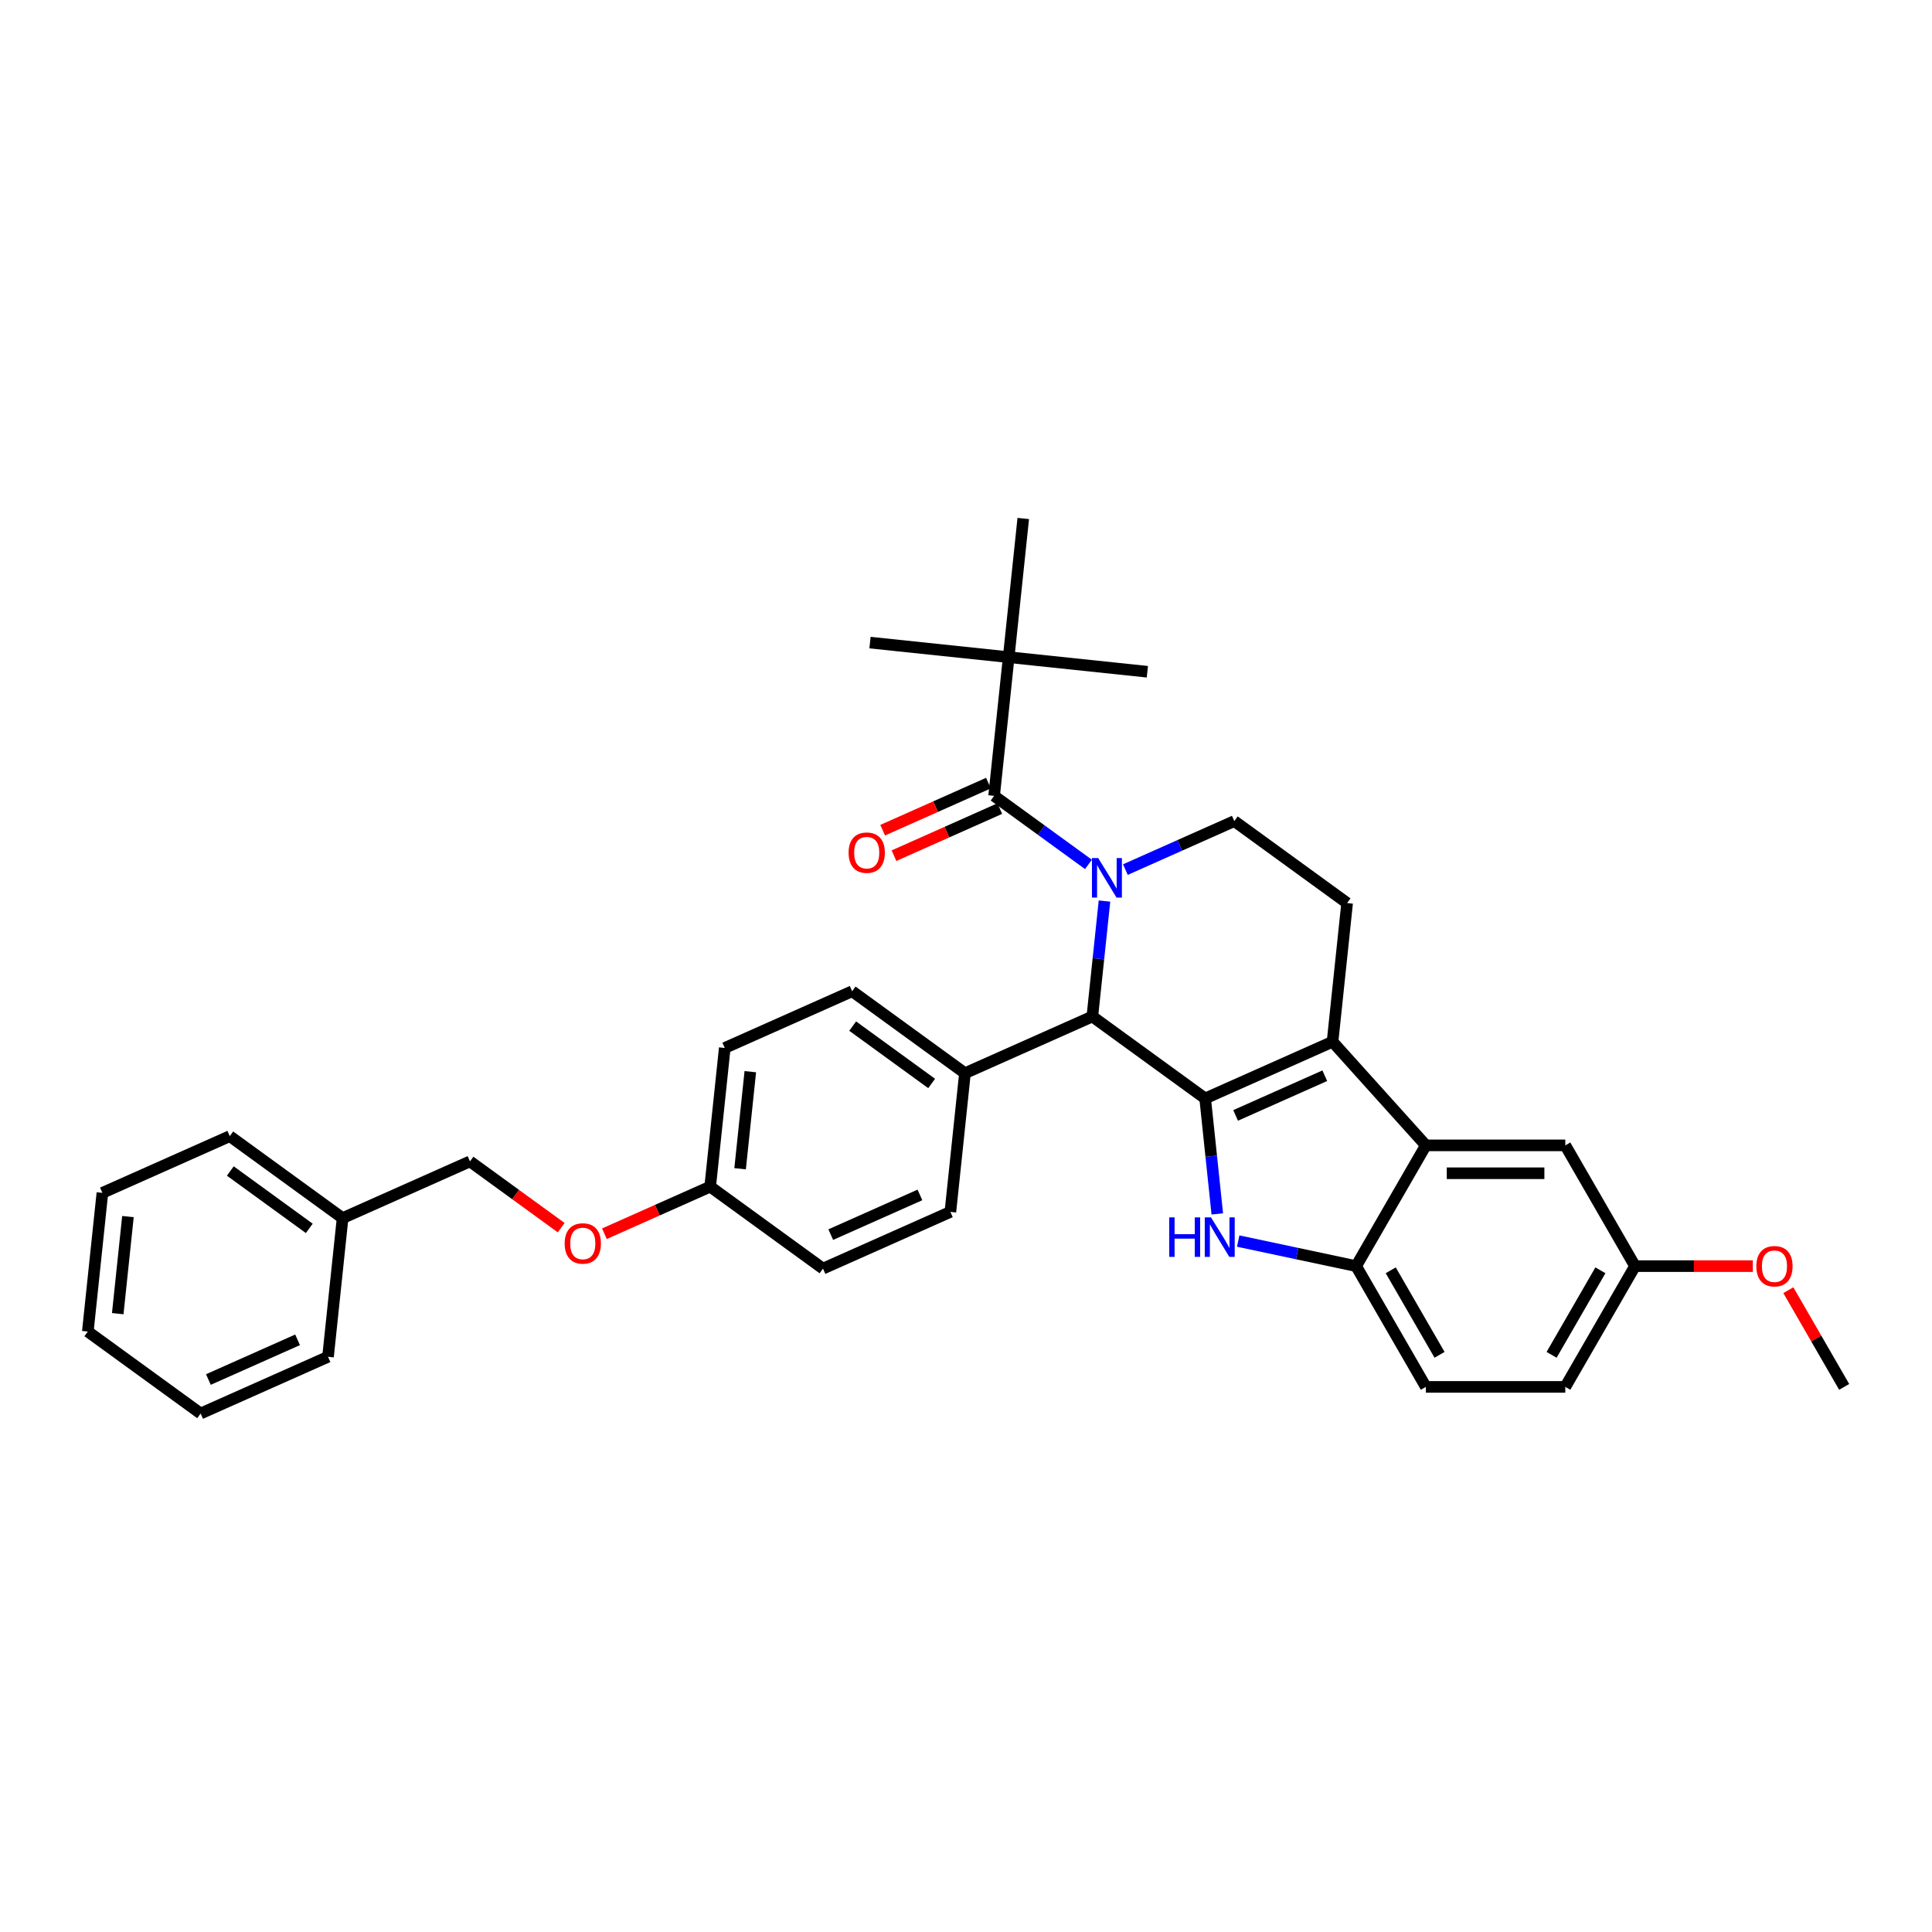 <?xml version='1.0' encoding='iso-8859-1'?>
<svg version='1.1' baseProfile='full'
              xmlns='http://www.w3.org/2000/svg'
                      xmlns:rdkit='http://www.rdkit.org/xml'
                      xmlns:xlink='http://www.w3.org/1999/xlink'
                  xml:space='preserve'
width='1000px' height='1000px' viewBox='0 0 1000 1000'>
<!-- END OF HEADER -->
<rect style='opacity:1.0;fill:#FFFFFF;stroke:none' width='1000' height='1000' x='0' y='0'> </rect>
<path class='bond-0' d='M 846.282,655.345 L 810.194,717.851' style='fill:none;fill-rule:evenodd;stroke:#000000;stroke-width:6px;stroke-linecap:butt;stroke-linejoin:miter;stroke-opacity:1' />
<path class='bond-0' d='M 828.368,657.503 L 803.106,701.257' style='fill:none;fill-rule:evenodd;stroke:#000000;stroke-width:6px;stroke-linecap:butt;stroke-linejoin:miter;stroke-opacity:1' />
<path class='bond-1' d='M 846.282,655.345 L 810.194,592.839' style='fill:none;fill-rule:evenodd;stroke:#000000;stroke-width:6px;stroke-linecap:butt;stroke-linejoin:miter;stroke-opacity:1' />
<path class='bond-2' d='M 846.282,655.345 L 876.776,655.345' style='fill:none;fill-rule:evenodd;stroke:#000000;stroke-width:6px;stroke-linecap:butt;stroke-linejoin:miter;stroke-opacity:1' />
<path class='bond-2' d='M 876.776,655.345 L 907.27,655.345' style='fill:none;fill-rule:evenodd;stroke:#FF0000;stroke-width:6px;stroke-linecap:butt;stroke-linejoin:miter;stroke-opacity:1' />
<path class='bond-3' d='M 810.194,717.851 L 738.018,717.851' style='fill:none;fill-rule:evenodd;stroke:#000000;stroke-width:6px;stroke-linecap:butt;stroke-linejoin:miter;stroke-opacity:1' />
<path class='bond-4' d='M 738.018,717.851 L 701.931,655.345' style='fill:none;fill-rule:evenodd;stroke:#000000;stroke-width:6px;stroke-linecap:butt;stroke-linejoin:miter;stroke-opacity:1' />
<path class='bond-4' d='M 745.106,701.257 L 719.845,657.503' style='fill:none;fill-rule:evenodd;stroke:#000000;stroke-width:6px;stroke-linecap:butt;stroke-linejoin:miter;stroke-opacity:1' />
<path class='bond-5' d='M 701.931,655.345 L 738.018,592.839' style='fill:none;fill-rule:evenodd;stroke:#000000;stroke-width:6px;stroke-linecap:butt;stroke-linejoin:miter;stroke-opacity:1' />
<path class='bond-6' d='M 701.931,655.345 L 671.409,648.857' style='fill:none;fill-rule:evenodd;stroke:#000000;stroke-width:6px;stroke-linecap:butt;stroke-linejoin:miter;stroke-opacity:1' />
<path class='bond-6' d='M 671.409,648.857 L 640.888,642.37' style='fill:none;fill-rule:evenodd;stroke:#0000FF;stroke-width:6px;stroke-linecap:butt;stroke-linejoin:miter;stroke-opacity:1' />
<path class='bond-7' d='M 738.018,592.839 L 810.194,592.839' style='fill:none;fill-rule:evenodd;stroke:#000000;stroke-width:6px;stroke-linecap:butt;stroke-linejoin:miter;stroke-opacity:1' />
<path class='bond-7' d='M 748.845,607.274 L 799.368,607.274' style='fill:none;fill-rule:evenodd;stroke:#000000;stroke-width:6px;stroke-linecap:butt;stroke-linejoin:miter;stroke-opacity:1' />
<path class='bond-8' d='M 738.018,592.839 L 689.723,539.202' style='fill:none;fill-rule:evenodd;stroke:#000000;stroke-width:6px;stroke-linecap:butt;stroke-linejoin:miter;stroke-opacity:1' />
<path class='bond-9' d='M 630.068,628.314 L 626.928,598.436' style='fill:none;fill-rule:evenodd;stroke:#0000FF;stroke-width:6px;stroke-linecap:butt;stroke-linejoin:miter;stroke-opacity:1' />
<path class='bond-9' d='M 626.928,598.436 L 623.788,568.558' style='fill:none;fill-rule:evenodd;stroke:#000000;stroke-width:6px;stroke-linecap:butt;stroke-linejoin:miter;stroke-opacity:1' />
<path class='bond-10' d='M 623.788,568.558 L 689.723,539.202' style='fill:none;fill-rule:evenodd;stroke:#000000;stroke-width:6px;stroke-linecap:butt;stroke-linejoin:miter;stroke-opacity:1' />
<path class='bond-10' d='M 639.549,577.342 L 685.704,556.793' style='fill:none;fill-rule:evenodd;stroke:#000000;stroke-width:6px;stroke-linecap:butt;stroke-linejoin:miter;stroke-opacity:1' />
<path class='bond-11' d='M 623.788,568.558 L 565.396,526.135' style='fill:none;fill-rule:evenodd;stroke:#000000;stroke-width:6px;stroke-linecap:butt;stroke-linejoin:miter;stroke-opacity:1' />
<path class='bond-12' d='M 689.723,539.202 L 697.268,467.422' style='fill:none;fill-rule:evenodd;stroke:#000000;stroke-width:6px;stroke-linecap:butt;stroke-linejoin:miter;stroke-opacity:1' />
<path class='bond-13' d='M 565.396,526.135 L 568.537,496.257' style='fill:none;fill-rule:evenodd;stroke:#000000;stroke-width:6px;stroke-linecap:butt;stroke-linejoin:miter;stroke-opacity:1' />
<path class='bond-13' d='M 568.537,496.257 L 571.677,466.379' style='fill:none;fill-rule:evenodd;stroke:#0000FF;stroke-width:6px;stroke-linecap:butt;stroke-linejoin:miter;stroke-opacity:1' />
<path class='bond-14' d='M 565.396,526.135 L 499.461,555.491' style='fill:none;fill-rule:evenodd;stroke:#000000;stroke-width:6px;stroke-linecap:butt;stroke-linejoin:miter;stroke-opacity:1' />
<path class='bond-15' d='M 582.497,450.1 L 610.687,437.549' style='fill:none;fill-rule:evenodd;stroke:#0000FF;stroke-width:6px;stroke-linecap:butt;stroke-linejoin:miter;stroke-opacity:1' />
<path class='bond-15' d='M 610.687,437.549 L 638.876,424.998' style='fill:none;fill-rule:evenodd;stroke:#000000;stroke-width:6px;stroke-linecap:butt;stroke-linejoin:miter;stroke-opacity:1' />
<path class='bond-16' d='M 563.385,447.411 L 538.967,429.671' style='fill:none;fill-rule:evenodd;stroke:#0000FF;stroke-width:6px;stroke-linecap:butt;stroke-linejoin:miter;stroke-opacity:1' />
<path class='bond-16' d='M 538.967,429.671 L 514.549,411.931' style='fill:none;fill-rule:evenodd;stroke:#000000;stroke-width:6px;stroke-linecap:butt;stroke-linejoin:miter;stroke-opacity:1' />
<path class='bond-17' d='M 638.876,424.998 L 697.268,467.422' style='fill:none;fill-rule:evenodd;stroke:#000000;stroke-width:6px;stroke-linecap:butt;stroke-linejoin:miter;stroke-opacity:1' />
<path class='bond-18' d='M 925.65,667.802 L 940.098,692.827' style='fill:none;fill-rule:evenodd;stroke:#FF0000;stroke-width:6px;stroke-linecap:butt;stroke-linejoin:miter;stroke-opacity:1' />
<path class='bond-18' d='M 940.098,692.827 L 954.545,717.851' style='fill:none;fill-rule:evenodd;stroke:#000000;stroke-width:6px;stroke-linecap:butt;stroke-linejoin:miter;stroke-opacity:1' />
<path class='bond-19' d='M 511.614,405.337 L 484.239,417.525' style='fill:none;fill-rule:evenodd;stroke:#000000;stroke-width:6px;stroke-linecap:butt;stroke-linejoin:miter;stroke-opacity:1' />
<path class='bond-19' d='M 484.239,417.525 L 456.865,429.713' style='fill:none;fill-rule:evenodd;stroke:#FF0000;stroke-width:6px;stroke-linecap:butt;stroke-linejoin:miter;stroke-opacity:1' />
<path class='bond-19' d='M 517.485,418.524 L 490.111,430.712' style='fill:none;fill-rule:evenodd;stroke:#000000;stroke-width:6px;stroke-linecap:butt;stroke-linejoin:miter;stroke-opacity:1' />
<path class='bond-19' d='M 490.111,430.712 L 462.736,442.9' style='fill:none;fill-rule:evenodd;stroke:#FF0000;stroke-width:6px;stroke-linecap:butt;stroke-linejoin:miter;stroke-opacity:1' />
<path class='bond-20' d='M 514.549,411.931 L 522.094,340.15' style='fill:none;fill-rule:evenodd;stroke:#000000;stroke-width:6px;stroke-linecap:butt;stroke-linejoin:miter;stroke-opacity:1' />
<path class='bond-21' d='M 499.461,555.491 L 441.069,513.067' style='fill:none;fill-rule:evenodd;stroke:#000000;stroke-width:6px;stroke-linecap:butt;stroke-linejoin:miter;stroke-opacity:1' />
<path class='bond-21' d='M 482.217,560.806 L 441.343,531.109' style='fill:none;fill-rule:evenodd;stroke:#000000;stroke-width:6px;stroke-linecap:butt;stroke-linejoin:miter;stroke-opacity:1' />
<path class='bond-22' d='M 499.461,555.491 L 491.916,627.271' style='fill:none;fill-rule:evenodd;stroke:#000000;stroke-width:6px;stroke-linecap:butt;stroke-linejoin:miter;stroke-opacity:1' />
<path class='bond-23' d='M 441.069,513.067 L 375.133,542.424' style='fill:none;fill-rule:evenodd;stroke:#000000;stroke-width:6px;stroke-linecap:butt;stroke-linejoin:miter;stroke-opacity:1' />
<path class='bond-24' d='M 375.133,542.424 L 367.589,614.204' style='fill:none;fill-rule:evenodd;stroke:#000000;stroke-width:6px;stroke-linecap:butt;stroke-linejoin:miter;stroke-opacity:1' />
<path class='bond-24' d='M 388.358,554.7 L 383.077,604.946' style='fill:none;fill-rule:evenodd;stroke:#000000;stroke-width:6px;stroke-linecap:butt;stroke-linejoin:miter;stroke-opacity:1' />
<path class='bond-25' d='M 367.589,614.204 L 425.98,656.628' style='fill:none;fill-rule:evenodd;stroke:#000000;stroke-width:6px;stroke-linecap:butt;stroke-linejoin:miter;stroke-opacity:1' />
<path class='bond-26' d='M 367.589,614.204 L 340.215,626.392' style='fill:none;fill-rule:evenodd;stroke:#000000;stroke-width:6px;stroke-linecap:butt;stroke-linejoin:miter;stroke-opacity:1' />
<path class='bond-26' d='M 340.215,626.392 L 312.84,638.58' style='fill:none;fill-rule:evenodd;stroke:#FF0000;stroke-width:6px;stroke-linecap:butt;stroke-linejoin:miter;stroke-opacity:1' />
<path class='bond-27' d='M 425.98,656.628 L 491.916,627.271' style='fill:none;fill-rule:evenodd;stroke:#000000;stroke-width:6px;stroke-linecap:butt;stroke-linejoin:miter;stroke-opacity:1' />
<path class='bond-27' d='M 429.999,639.037 L 476.154,618.488' style='fill:none;fill-rule:evenodd;stroke:#000000;stroke-width:6px;stroke-linecap:butt;stroke-linejoin:miter;stroke-opacity:1' />
<path class='bond-28' d='M 290.466,635.433 L 266.864,618.285' style='fill:none;fill-rule:evenodd;stroke:#FF0000;stroke-width:6px;stroke-linecap:butt;stroke-linejoin:miter;stroke-opacity:1' />
<path class='bond-28' d='M 266.864,618.285 L 243.262,601.137' style='fill:none;fill-rule:evenodd;stroke:#000000;stroke-width:6px;stroke-linecap:butt;stroke-linejoin:miter;stroke-opacity:1' />
<path class='bond-29' d='M 243.262,601.137 L 177.326,630.493' style='fill:none;fill-rule:evenodd;stroke:#000000;stroke-width:6px;stroke-linecap:butt;stroke-linejoin:miter;stroke-opacity:1' />
<path class='bond-30' d='M 177.326,630.493 L 118.935,588.069' style='fill:none;fill-rule:evenodd;stroke:#000000;stroke-width:6px;stroke-linecap:butt;stroke-linejoin:miter;stroke-opacity:1' />
<path class='bond-30' d='M 160.083,635.808 L 119.209,606.111' style='fill:none;fill-rule:evenodd;stroke:#000000;stroke-width:6px;stroke-linecap:butt;stroke-linejoin:miter;stroke-opacity:1' />
<path class='bond-31' d='M 177.326,630.493 L 169.782,702.274' style='fill:none;fill-rule:evenodd;stroke:#000000;stroke-width:6px;stroke-linecap:butt;stroke-linejoin:miter;stroke-opacity:1' />
<path class='bond-32' d='M 118.935,588.069 L 52.999,617.426' style='fill:none;fill-rule:evenodd;stroke:#000000;stroke-width:6px;stroke-linecap:butt;stroke-linejoin:miter;stroke-opacity:1' />
<path class='bond-33' d='M 52.999,617.426 L 45.455,689.206' style='fill:none;fill-rule:evenodd;stroke:#000000;stroke-width:6px;stroke-linecap:butt;stroke-linejoin:miter;stroke-opacity:1' />
<path class='bond-33' d='M 66.223,629.702 L 60.942,679.948' style='fill:none;fill-rule:evenodd;stroke:#000000;stroke-width:6px;stroke-linecap:butt;stroke-linejoin:miter;stroke-opacity:1' />
<path class='bond-34' d='M 45.455,689.206 L 103.846,731.63' style='fill:none;fill-rule:evenodd;stroke:#000000;stroke-width:6px;stroke-linecap:butt;stroke-linejoin:miter;stroke-opacity:1' />
<path class='bond-35' d='M 103.846,731.63 L 169.782,702.274' style='fill:none;fill-rule:evenodd;stroke:#000000;stroke-width:6px;stroke-linecap:butt;stroke-linejoin:miter;stroke-opacity:1' />
<path class='bond-35' d='M 107.865,714.039 L 154.02,693.49' style='fill:none;fill-rule:evenodd;stroke:#000000;stroke-width:6px;stroke-linecap:butt;stroke-linejoin:miter;stroke-opacity:1' />
<path class='bond-36' d='M 522.094,340.15 L 450.313,332.606' style='fill:none;fill-rule:evenodd;stroke:#000000;stroke-width:6px;stroke-linecap:butt;stroke-linejoin:miter;stroke-opacity:1' />
<path class='bond-37' d='M 522.094,340.15 L 593.874,347.695' style='fill:none;fill-rule:evenodd;stroke:#000000;stroke-width:6px;stroke-linecap:butt;stroke-linejoin:miter;stroke-opacity:1' />
<path class='bond-38' d='M 522.094,340.15 L 529.638,268.37' style='fill:none;fill-rule:evenodd;stroke:#000000;stroke-width:6px;stroke-linecap:butt;stroke-linejoin:miter;stroke-opacity:1' />
<path  class='atom-6' d='M 605.19 630.119
L 607.962 630.119
L 607.962 638.809
L 618.413 638.809
L 618.413 630.119
L 621.184 630.119
L 621.184 650.559
L 618.413 650.559
L 618.413 641.118
L 607.962 641.118
L 607.962 650.559
L 605.19 650.559
L 605.19 630.119
' fill='#0000FF'/>
<path  class='atom-6' d='M 626.814 630.119
L 633.512 640.945
Q 634.176 642.013, 635.244 643.948
Q 636.312 645.882, 636.37 645.997
L 636.37 630.119
L 639.084 630.119
L 639.084 650.559
L 636.283 650.559
L 629.095 638.722
Q 628.257 637.336, 627.362 635.748
Q 626.496 634.16, 626.236 633.67
L 626.236 650.559
L 623.58 650.559
L 623.58 630.119
L 626.814 630.119
' fill='#0000FF'/>
<path  class='atom-10' d='M 568.423 444.134
L 575.12 454.961
Q 575.784 456.029, 576.853 457.963
Q 577.921 459.897, 577.979 460.013
L 577.979 444.134
L 580.692 444.134
L 580.692 464.574
L 577.892 464.574
L 570.703 452.738
Q 569.866 451.352, 568.971 449.764
Q 568.105 448.176, 567.845 447.685
L 567.845 464.574
L 565.189 464.574
L 565.189 444.134
L 568.423 444.134
' fill='#0000FF'/>
<path  class='atom-13' d='M 909.075 655.403
Q 909.075 650.495, 911.5 647.752
Q 913.925 645.009, 918.458 645.009
Q 922.99 645.009, 925.415 647.752
Q 927.84 650.495, 927.84 655.403
Q 927.84 660.368, 925.386 663.198
Q 922.933 665.998, 918.458 665.998
Q 913.954 665.998, 911.5 663.198
Q 909.075 660.397, 909.075 655.403
M 918.458 663.688
Q 921.576 663.688, 923.25 661.61
Q 924.953 659.502, 924.953 655.403
Q 924.953 651.39, 923.25 649.369
Q 921.576 647.319, 918.458 647.319
Q 915.34 647.319, 913.636 649.34
Q 911.962 651.361, 911.962 655.403
Q 911.962 659.531, 913.636 661.61
Q 915.34 663.688, 918.458 663.688
' fill='#FF0000'/>
<path  class='atom-16' d='M 439.231 441.345
Q 439.231 436.437, 441.656 433.694
Q 444.081 430.951, 448.614 430.951
Q 453.146 430.951, 455.571 433.694
Q 457.996 436.437, 457.996 441.345
Q 457.996 446.31, 455.542 449.14
Q 453.088 451.94, 448.614 451.94
Q 444.11 451.94, 441.656 449.14
Q 439.231 446.339, 439.231 441.345
M 448.614 449.631
Q 451.732 449.631, 453.406 447.552
Q 455.109 445.444, 455.109 441.345
Q 455.109 437.332, 453.406 435.311
Q 451.732 433.261, 448.614 433.261
Q 445.496 433.261, 443.792 435.282
Q 442.118 437.303, 442.118 441.345
Q 442.118 445.473, 443.792 447.552
Q 445.496 449.631, 448.614 449.631
' fill='#FF0000'/>
<path  class='atom-23' d='M 292.27 643.618
Q 292.27 638.71, 294.695 635.968
Q 297.121 633.225, 301.653 633.225
Q 306.186 633.225, 308.611 635.968
Q 311.036 638.71, 311.036 643.618
Q 311.036 648.584, 308.582 651.413
Q 306.128 654.214, 301.653 654.214
Q 297.149 654.214, 294.695 651.413
Q 292.27 648.613, 292.27 643.618
M 301.653 651.904
Q 304.771 651.904, 306.446 649.825
Q 308.149 647.718, 308.149 643.618
Q 308.149 639.605, 306.446 637.584
Q 304.771 635.535, 301.653 635.535
Q 298.535 635.535, 296.832 637.556
Q 295.157 639.577, 295.157 643.618
Q 295.157 647.747, 296.832 649.825
Q 298.535 651.904, 301.653 651.904
' fill='#FF0000'/>
</svg>

